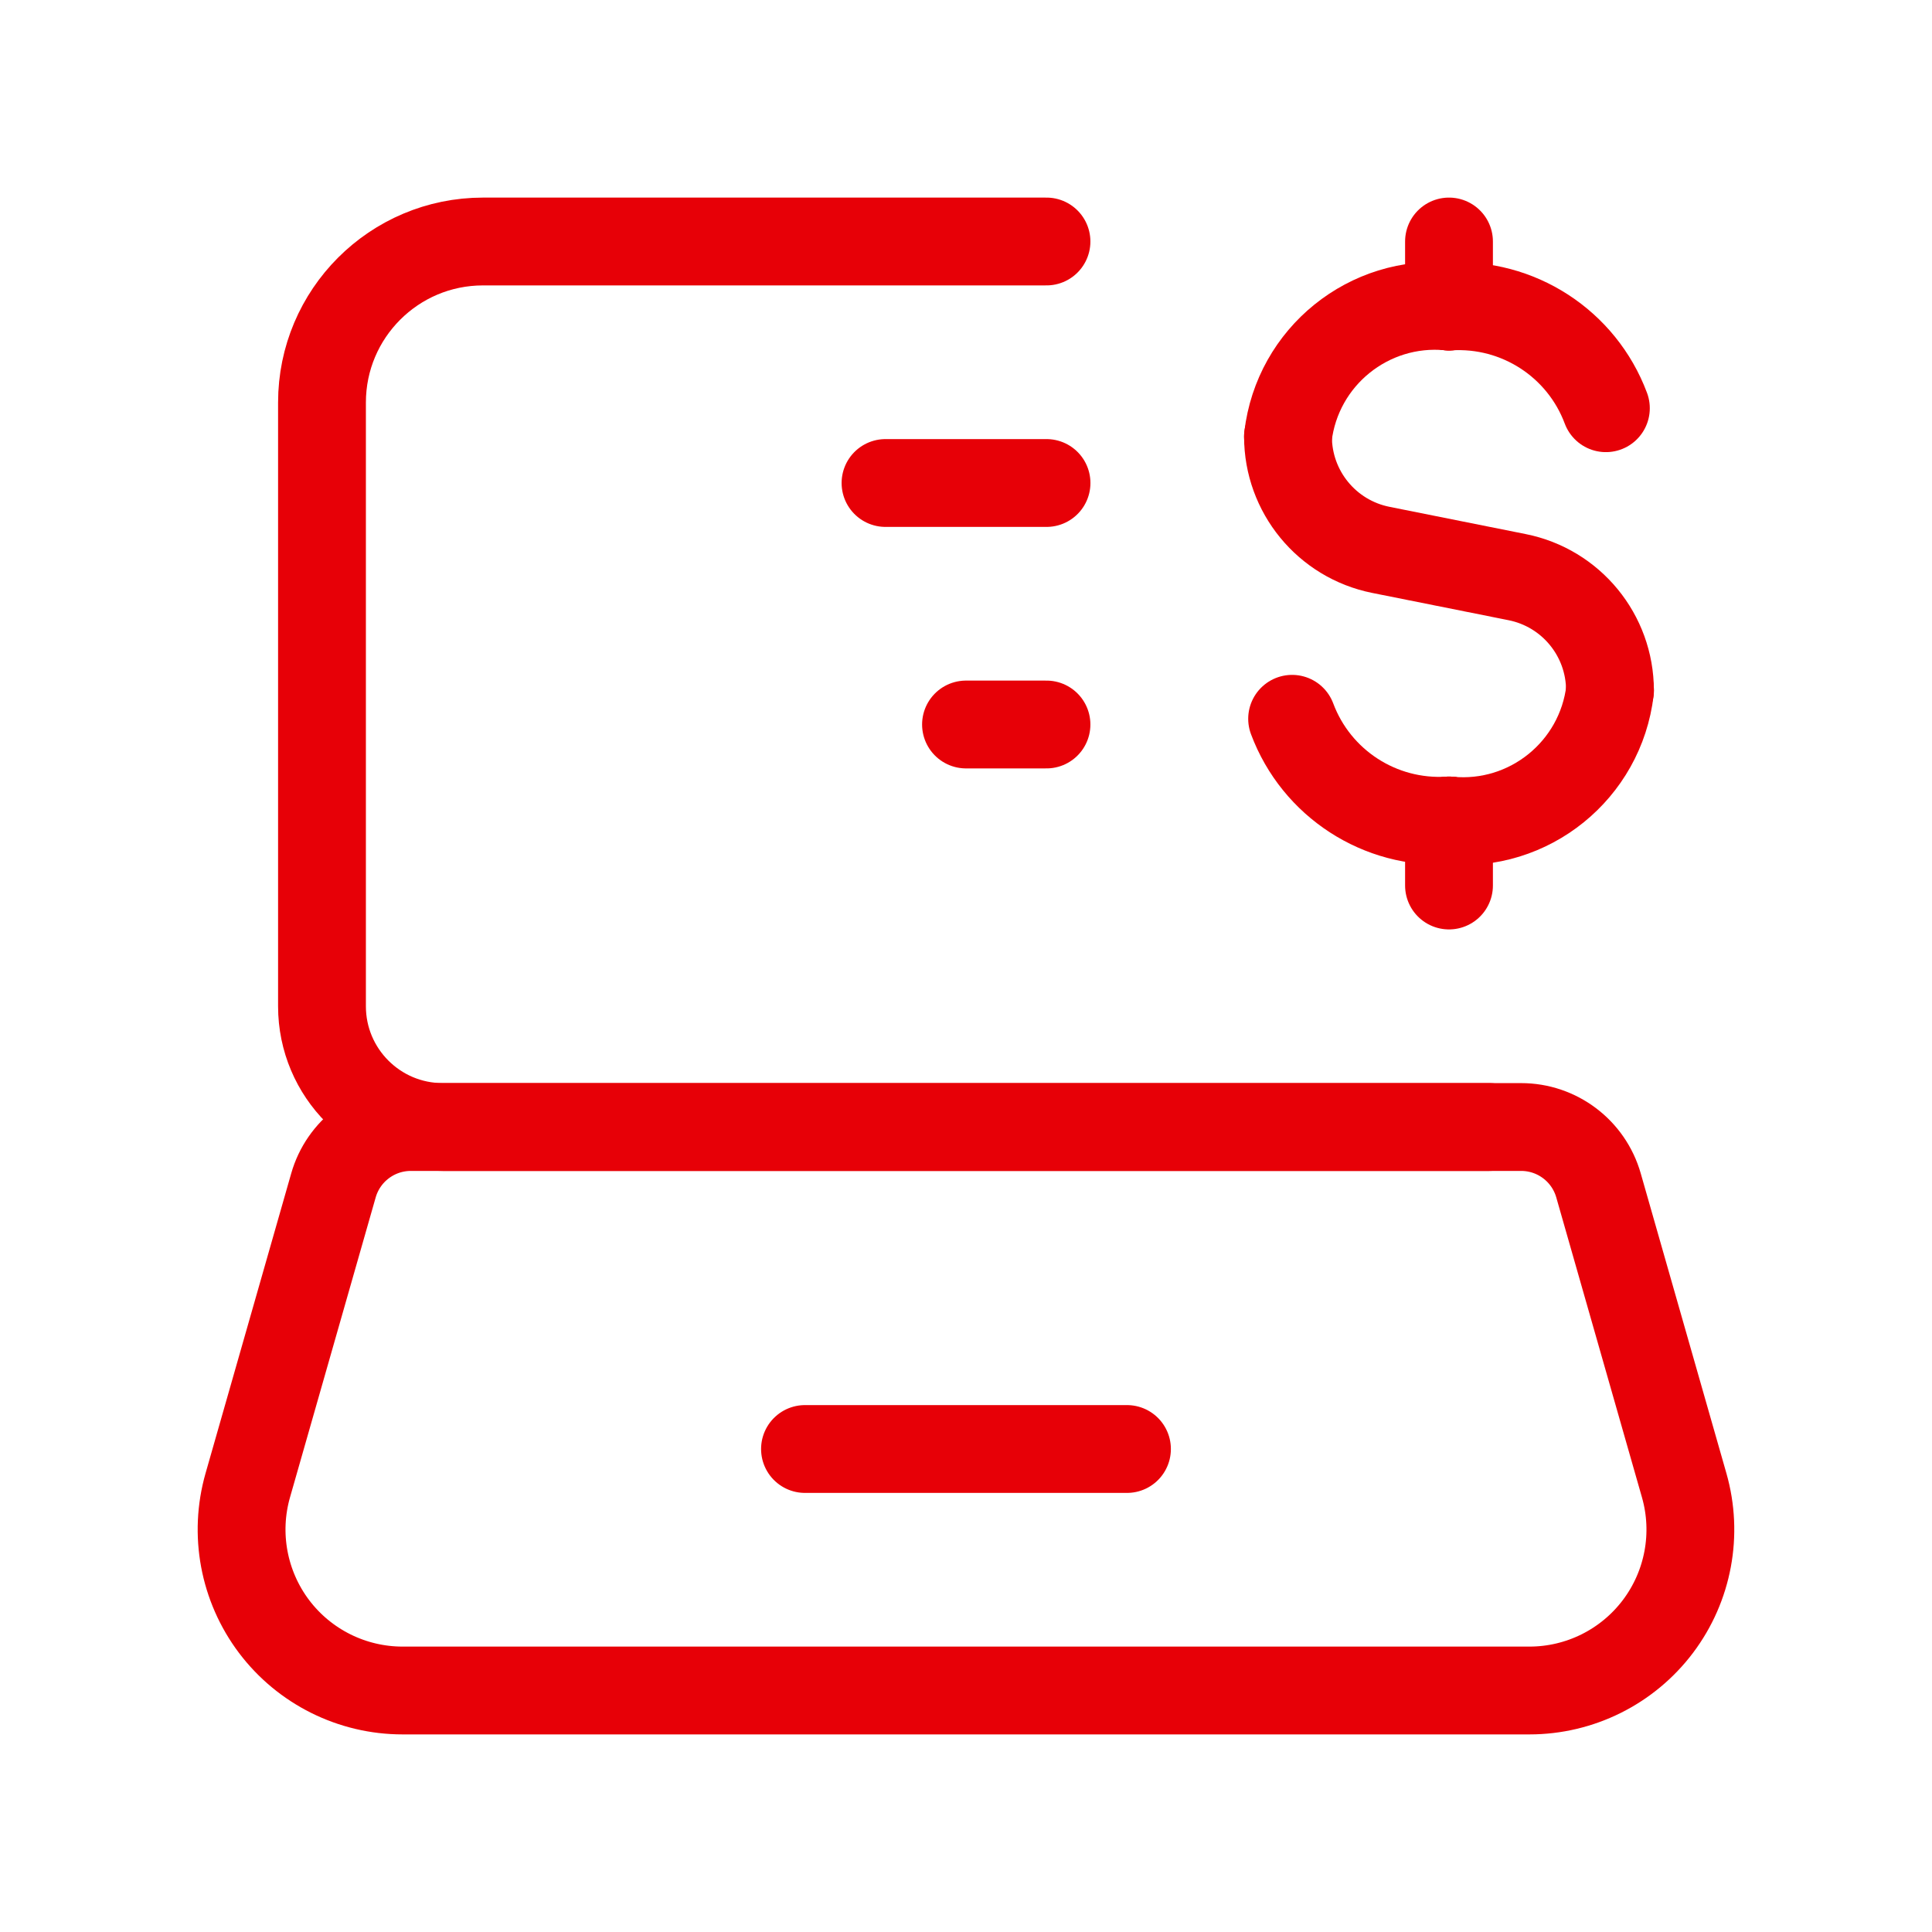 <svg width="44" height="44" viewBox="0 0 44 44" fill="none" xmlns="http://www.w3.org/2000/svg">
<path d="M33.916 25.667H10.083C8.564 25.667 7.333 24.435 7.333 22.917V9.167C7.333 7.142 8.975 5.5 11 5.5H23.833" stroke="#E70007" stroke-width="2" stroke-linecap="round" stroke-linejoin="round"/>
<path fill-rule="evenodd" clip-rule="evenodd" d="M34.831 38.5H9.168C8.018 38.5 6.934 37.96 6.241 37.042C5.549 36.123 5.327 34.933 5.643 33.827L7.594 26.997C7.819 26.209 8.539 25.667 9.357 25.667H34.642C35.461 25.667 36.18 26.209 36.405 26.997L38.356 33.827C38.672 34.933 38.451 36.123 37.758 37.042C37.065 37.96 35.982 38.5 34.831 38.5Z" stroke="#E70007" stroke-width="2" stroke-linecap="round" stroke-linejoin="round"/>
<path d="M18.333 33H25.666" stroke="#E70007" stroke-width="2" stroke-linecap="round" stroke-linejoin="round"/>
<path d="M33 5.5V6.981" stroke="#E70007" stroke-width="2" stroke-linecap="round" stroke-linejoin="round"/>
<path d="M29.333 9.943C29.547 8.124 31.176 6.808 33 6.981" stroke="#E70007" stroke-width="2" stroke-linecap="round" stroke-linejoin="round"/>
<path d="M33 20.167V18.686" stroke="#E70007" stroke-width="2" stroke-linecap="round" stroke-linejoin="round"/>
<path d="M36.667 15.723C36.453 17.543 34.824 18.859 33 18.686" stroke="#E70007" stroke-width="2" stroke-linecap="round" stroke-linejoin="round"/>
<path d="M36.573 9.297C36.022 7.823 34.571 6.883 33 6.981" stroke="#E70007" stroke-width="2" stroke-linecap="round" stroke-linejoin="round"/>
<path d="M29.427 16.37C29.978 17.844 31.429 18.784 33 18.686" stroke="#E70007" stroke-width="2" stroke-linecap="round" stroke-linejoin="round"/>
<path d="M29.333 9.943V9.943C29.333 11.197 30.218 12.277 31.448 12.523L34.551 13.144C35.781 13.389 36.666 14.469 36.666 15.723V15.723" stroke="#E70007" stroke-width="2" stroke-linecap="round" stroke-linejoin="round"/>
<path d="M20.167 11H23.834" stroke="#E70007" stroke-width="2" stroke-linecap="round" stroke-linejoin="round"/>
<path d="M22 16.5H23.833" stroke="#E70007" stroke-width="2" stroke-linecap="round" stroke-linejoin="round"/>
</svg>
